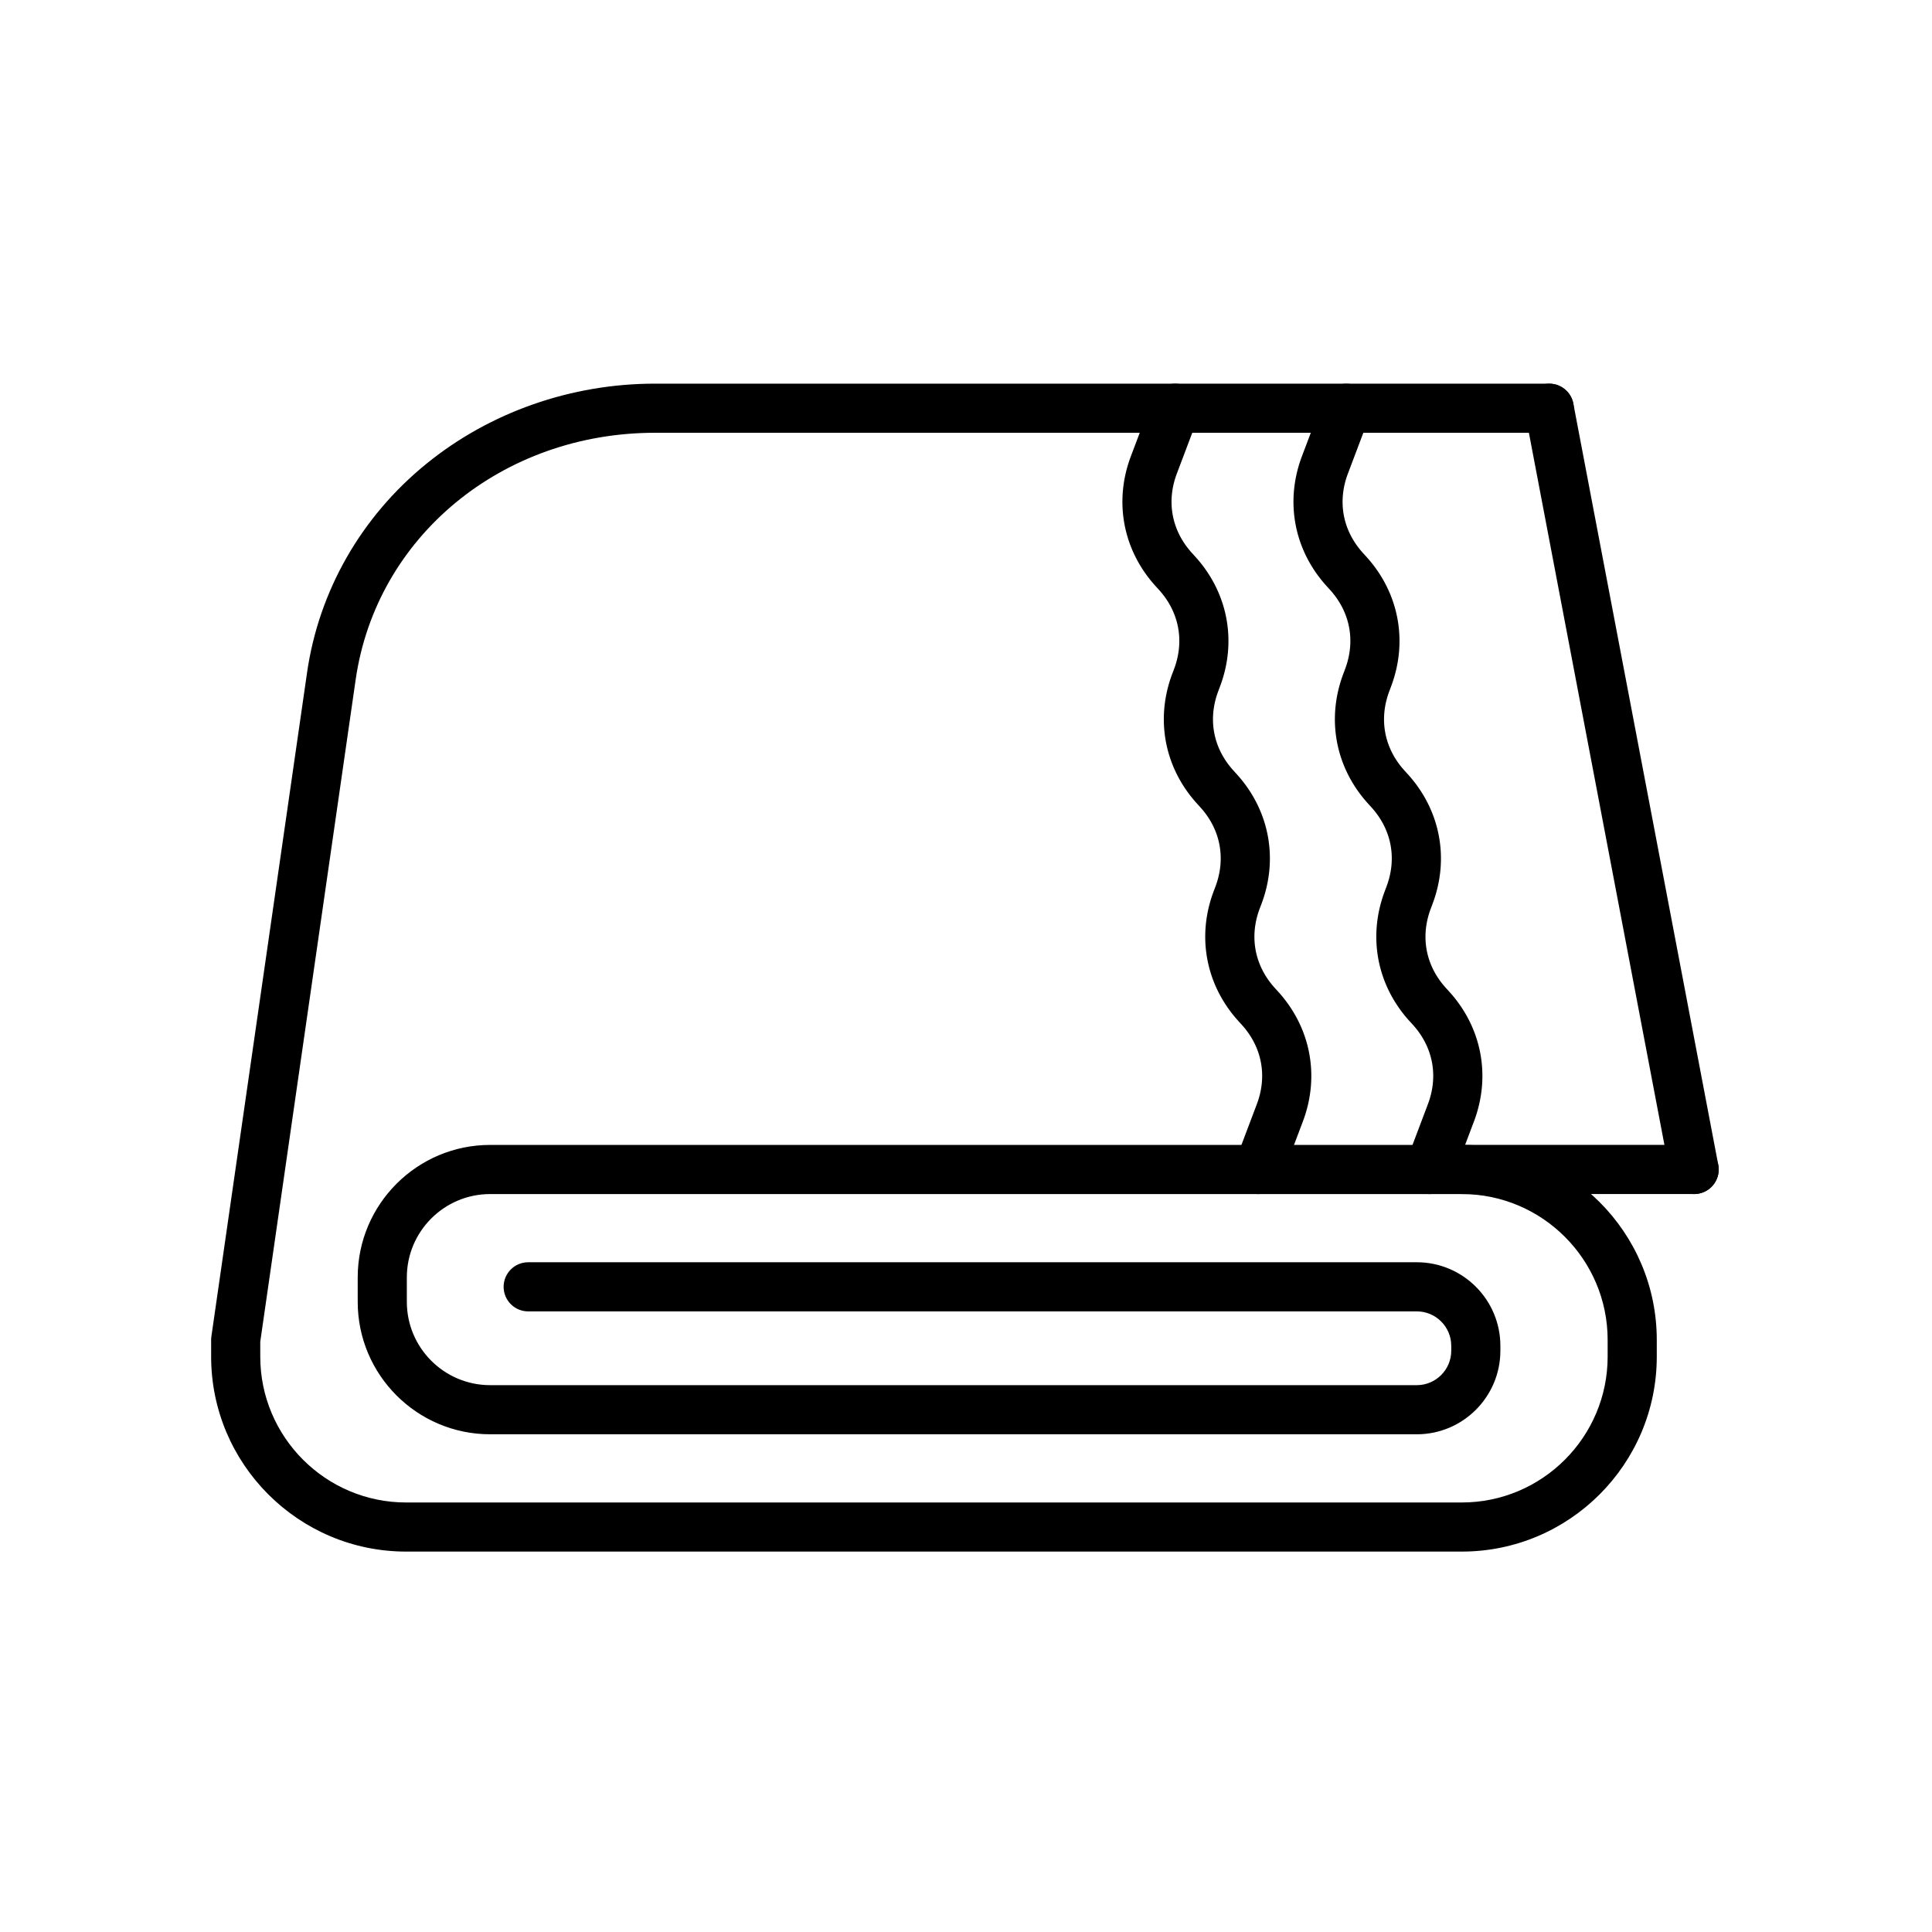<svg preserveAspectRatio="xMidYMid meet" height="2100" viewBox="0 0 1574.88 1575" zoomAndPan="magnify" width="2100" xmlns="http://www.w3.org/2000/svg"><defs><clipPath id="A"><path clip-rule="nonzero" d="M0 .059h1574.762v1574.879H0zm0 0"></path></clipPath><clipPath id="B"><path clip-rule="nonzero" d="M172.113 312H1351v953H172.113zm0 0"></path></clipPath><path d="M0 .059h1574.879v1574.883H0zm0 0" id="C"></path></defs><g fill="#fff" clip-path="url(#A)"></g><g clip-path="url(#B)"><path d="M1191.629 1264.879H331.004c-87.633 0-158.945-71.32-158.945-158.965v-13.613c0-.965.078-1.902.211-2.867l77.984-541.098c9.594-66.629 44.141-127.074 97.254-170.234 51.859-42.141 118.059-65.348 186.422-65.348h728.957c11.055 0 20.023 8.969 20.023 20.027s-8.969 20.027-20.023 20.027H533.93c-124.605 0-227.254 84.645-244.047 201.238l-77.773 539.715v12.18c0 65.555 53.344 118.91 118.895 118.91h860.625c65.547 0 118.891-53.355 118.891-118.91v-13.613c0-65.559-53.344-118.91-118.891-118.91H399.496c-37.441 0-67.895 30.457-67.895 67.902v19.977c0 37.445 30.453 67.902 67.895 67.902h755.473c15.461 0 28.055-12.594 28.055-28.059v-4.016c0-15.461-12.594-28.059-28.055-28.059H430.523c-11.055 0-20.023-8.969-20.023-20.027s8.969-20.027 20.023-20.027h724.445c37.543 0 68.102 30.563 68.102 68.113v4.016c0 37.551-30.559 68.113-68.102 68.113H399.496c-59.523 0-107.941-48.426-107.941-107.957v-19.977c0-59.531 48.418-107.957 107.941-107.957h792.133c87.629 0 158.941 71.32 158.941 158.965v13.613c0 87.645-71.285 158.938-158.941 158.938zm0 0"></path></g><path d="M1381.023 973.391h-189.395c-11.059 0-20.027-8.973-20.027-20.027s8.969-20.027 20.027-20.027h189.395c11.055 0 20.023 8.969 20.023 20.027s-8.969 20.027-20.023 20.027zm0 0"></path><path d="M1380.996 973.418c-9.41 0-17.809-6.676-19.66-16.301l-118.109-620.555c-2.059-10.875 5.059-21.355 15.93-23.418a20.02 20.02 0 0 1 23.414 15.934l118.137 620.555c2.063 10.875-5.059 21.359-15.93 23.418-1.277.234-2.527.367-3.781.367zm-215.73 0a19.77 19.77 0 0 1-7.062-1.305 20.03 20.03 0 0 1-11.656-25.816l17.441-46.133c8.711-23.023 4.199-46.648-12.359-64.879l-2.605-2.84c-26.648-29.312-34.184-68.922-20.18-105.98l1.355-3.598c8.707-23.027 4.195-46.652-12.359-64.852l-2.605-2.871c-26.621-29.309-34.156-68.922-20.156-105.949l1.355-3.625c8.707-23.027 4.199-46.652-12.359-64.855l-2.605-2.867c-26.621-29.309-34.156-68.922-20.156-105.949l17.445-46.133c3.91-10.352 15.461-15.566 25.813-11.656a20.03 20.03 0 0 1 11.652 25.816l-17.441 46.129c-8.711 23.027-4.199 46.652 12.359 64.855l2.605 2.867c26.621 29.313 34.184 68.922 20.18 105.953l-1.355 3.625c-8.707 23.023-4.195 46.652 12.359 64.852l2.609 2.871c26.617 29.309 34.18 68.922 20.18 105.949l-1.355 3.598c-8.711 23.027-4.199 46.652 12.359 64.855l2.605 2.844c26.621 29.309 34.184 68.918 20.18 105.977l-17.441 46.129c-3.102 8.031-10.715 12.988-18.801 12.988zm-139.465 0a19.79 19.79 0 0 1-7.066-1.305c-10.352-3.914-15.566-15.465-11.652-25.816l17.441-46.133c8.707-23.023 4.199-46.648-12.359-64.852l-2.605-2.867c-26.621-29.312-34.184-68.922-20.18-105.953l1.379-3.625c8.684-23 4.199-46.652-12.359-64.852l-2.605-2.871c-26.621-29.309-34.184-68.922-20.156-105.977l1.359-3.598c8.707-23.027 4.195-46.652-12.359-64.855l-2.609-2.867c-26.621-29.309-34.18-68.922-20.152-105.977l17.441-46.129c3.91-10.355 15.461-15.57 25.813-11.66a20.03 20.03 0 0 1 11.656 25.816l-17.445 46.133c-8.707 23.023-4.195 46.652 12.359 64.852l2.609 2.871c26.617 29.309 34.18 68.922 20.18 105.949l-1.355 3.625c-8.711 23.027-4.199 46.652 12.359 64.855l2.605 2.867c26.621 29.309 34.184 68.922 20.18 105.949l-1.383 3.625c-8.68 23-4.195 46.652 12.359 64.855l2.609 2.867c26.621 29.313 34.18 68.922 20.18 105.953l-17.441 46.129c-3.105 8.031-10.719 12.988-18.801 12.988zm0 0"></path></svg>